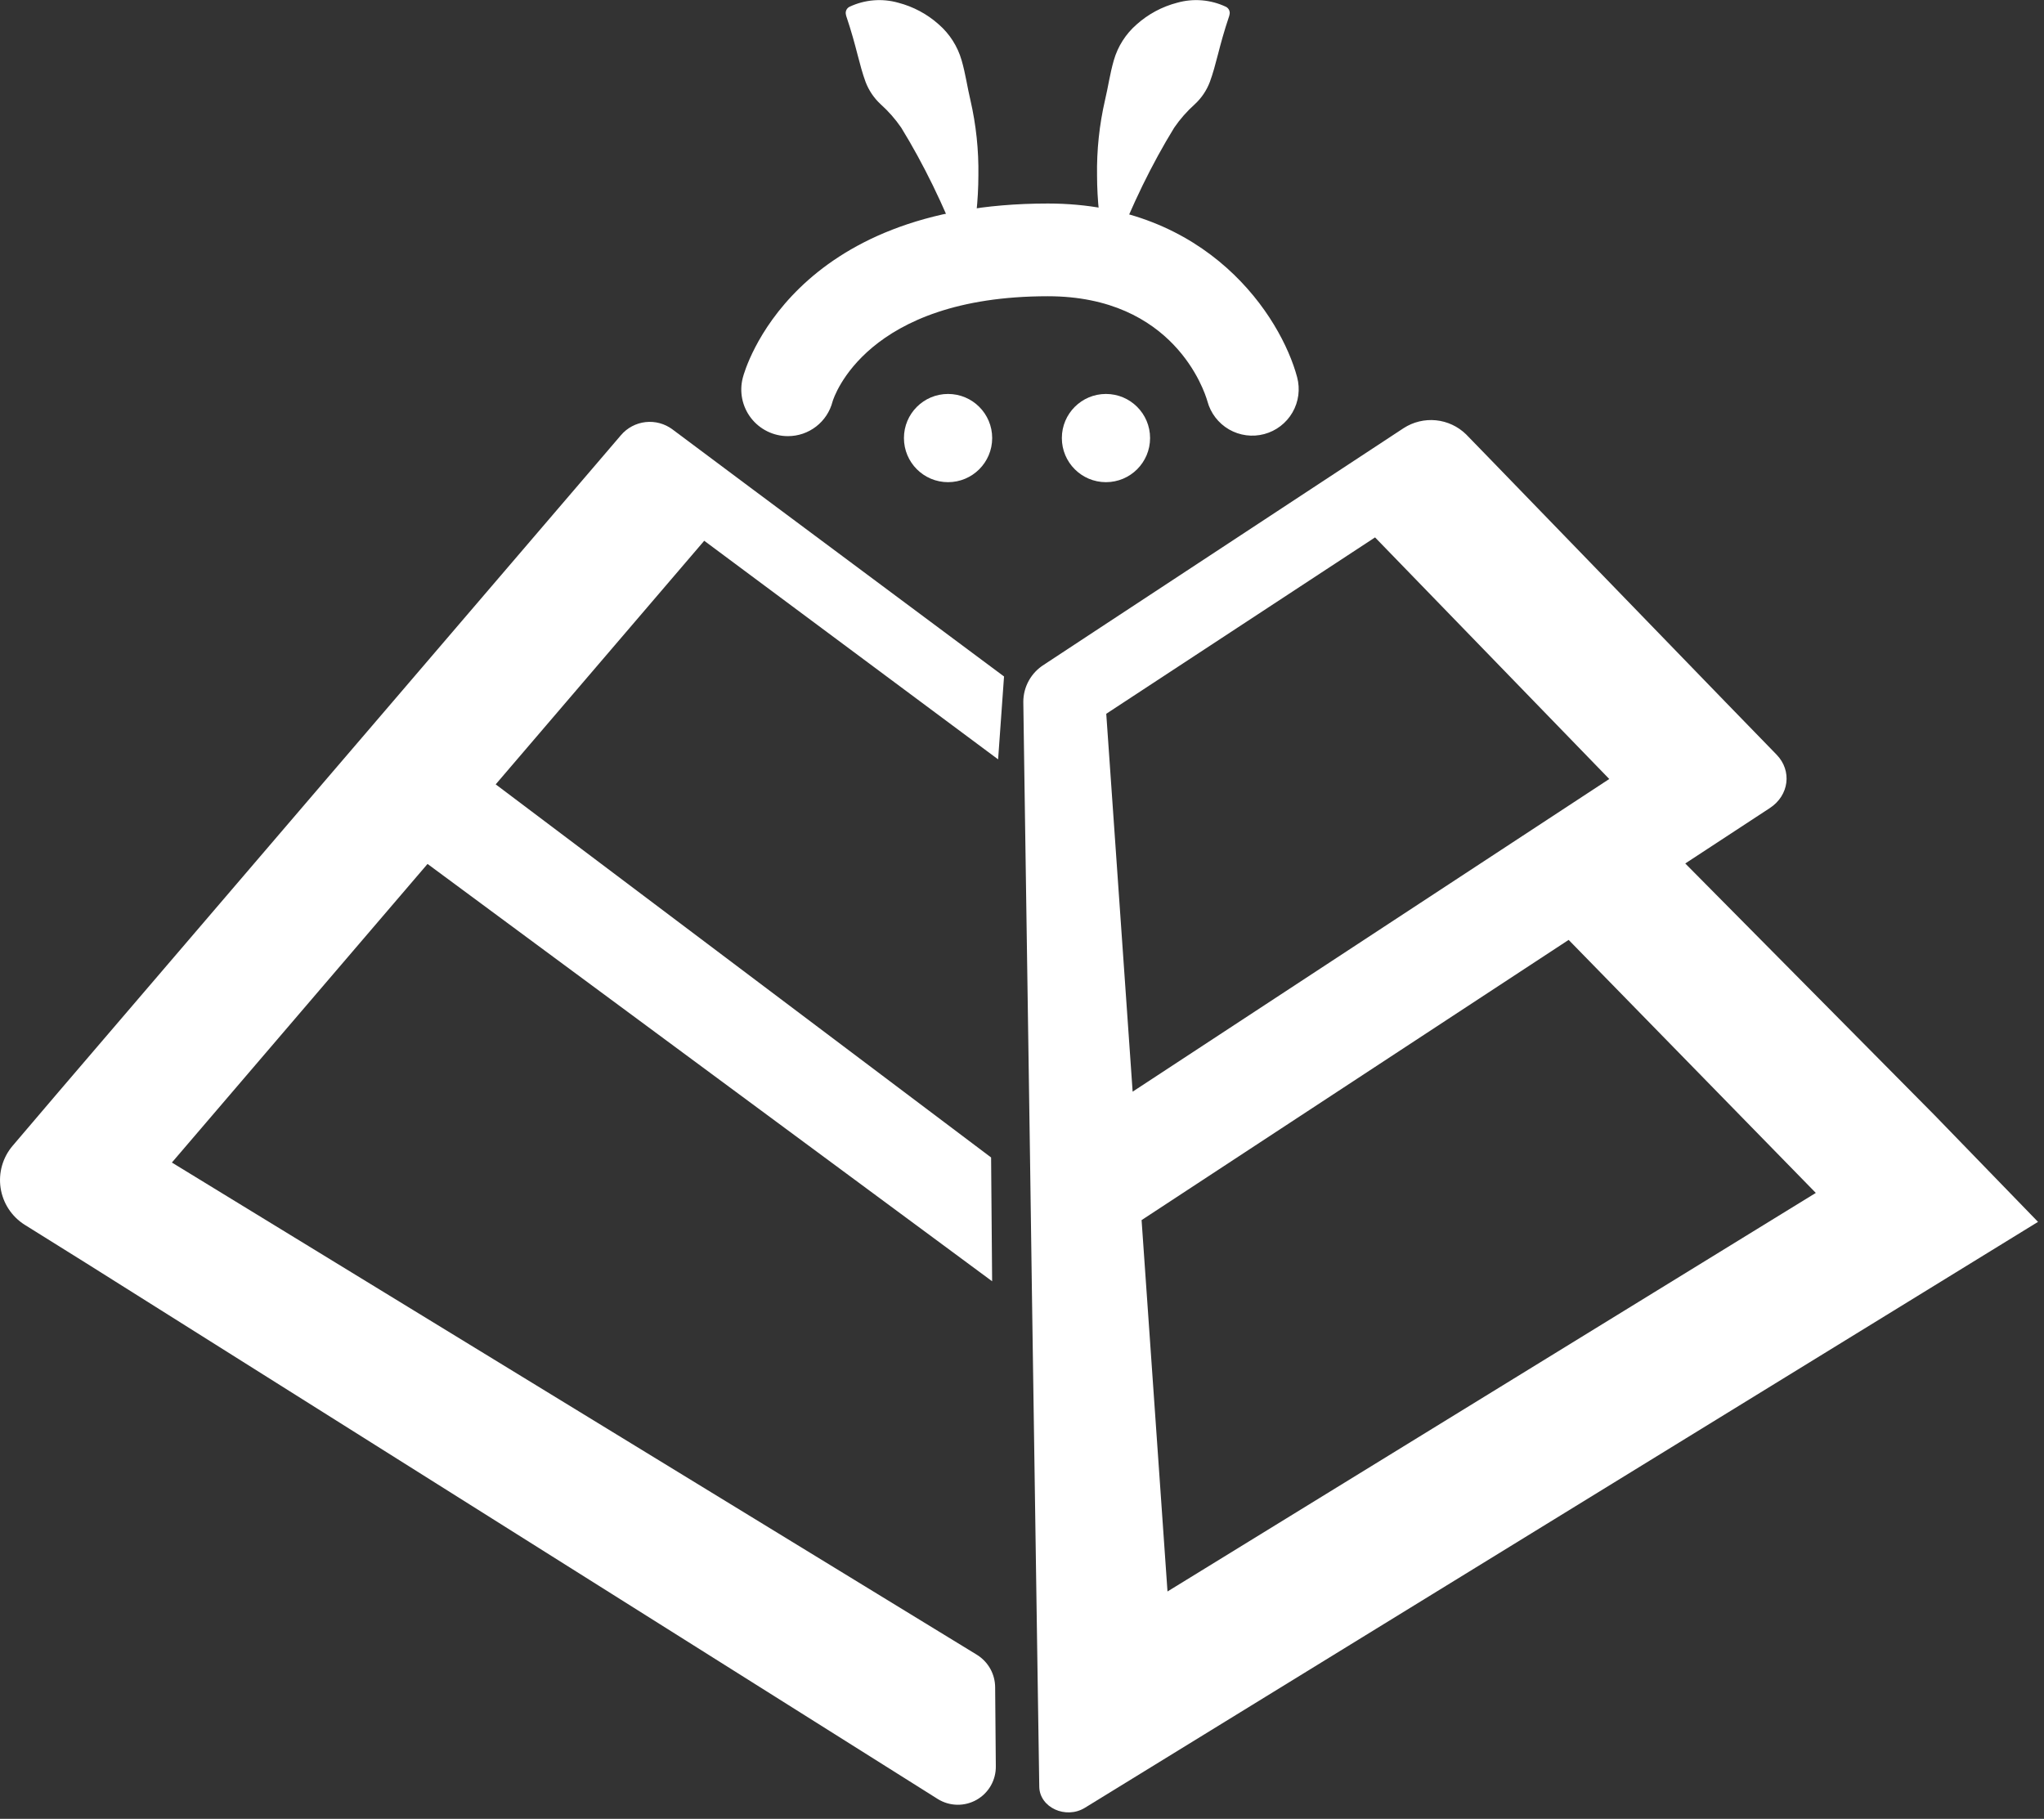 <svg width="109" height="97" viewBox="0 0 109 97" fill="none" xmlns="http://www.w3.org/2000/svg">
<rect x="0" y="0" width="109" height="97" fill="#333333" stroke="none"/>
<g clip-path="url(#clip0_1018_105608)">
<path d="M108.606 65.087L103.318 59.633L103.241 59.552L89.87 46.051L90.062 45.924L94.382 43.093C95.409 42.419 95.575 41.107 94.739 40.246L92.037 37.465L79.554 24.578L78.183 23.166C77.748 22.74 77.181 22.476 76.575 22.415C75.969 22.355 75.361 22.503 74.85 22.834L70.471 25.713L58.673 33.472L55.672 35.448C55.336 35.658 55.059 35.949 54.866 36.295C54.673 36.641 54.571 37.03 54.57 37.426L54.62 40.933L54.929 61.808L55.029 68.905L55.328 89.133L55.421 95.286C55.436 96.396 56.834 97.04 57.856 96.411L62.851 93.341L102.223 69.136L108.681 65.164L108.606 65.087ZM58.993 38.067L73.327 28.66L85.817 41.545L60.4 58.22L58.993 38.067ZM62.259 84.876L60.877 65.07L83.651 50.126L96.831 63.62L62.259 84.876ZM42.017 23.26C41.636 23.26 41.26 23.173 40.918 23.004C40.577 22.836 40.278 22.592 40.046 22.29C39.814 21.988 39.654 21.636 39.579 21.263C39.504 20.889 39.516 20.504 39.614 20.135C39.714 19.749 42.196 10.854 55.88 10.854C64.44 10.854 68.317 16.916 69.172 20.118C69.341 20.753 69.252 21.429 68.923 21.997C68.594 22.566 68.052 22.981 67.418 23.15C66.783 23.32 66.107 23.23 65.538 22.901C64.97 22.572 64.555 22.03 64.386 21.396C64.227 20.842 62.587 15.799 55.88 15.799C46.188 15.799 44.466 21.187 44.397 21.417C44.261 21.945 43.954 22.413 43.523 22.746C43.092 23.08 42.562 23.261 42.017 23.26Z" fill="white"/>
<path d="M58.915 13.279C58.645 11.99 58.506 10.677 58.502 9.361C58.481 8.008 58.624 6.657 58.927 5.339C59.089 4.665 59.188 3.935 59.396 3.216C59.609 2.474 60.032 1.81 60.614 1.303C61.232 0.75 61.974 0.353 62.777 0.145C63.642 -0.099 64.565 -0.021 65.377 0.363C65.456 0.403 65.517 0.47 65.55 0.551C65.584 0.633 65.587 0.723 65.558 0.807V0.826C65.261 1.708 65.097 2.332 64.953 2.891C64.808 3.451 64.684 3.916 64.518 4.368C64.346 4.823 64.07 5.232 63.712 5.562C63.299 5.932 62.932 6.349 62.619 6.805C62.03 7.761 61.461 8.803 60.928 9.893C60.396 10.984 59.902 12.14 59.417 13.317V13.327C59.404 13.358 59.386 13.387 59.362 13.411C59.338 13.435 59.31 13.454 59.279 13.467C59.247 13.48 59.214 13.487 59.18 13.487C59.146 13.487 59.113 13.481 59.081 13.468C59.04 13.453 59.003 13.428 58.974 13.395C58.945 13.361 58.925 13.322 58.915 13.279ZM51.761 13.279C52.032 11.99 52.17 10.677 52.174 9.361C52.195 8.008 52.052 6.657 51.749 5.339C51.587 4.665 51.489 3.935 51.28 3.216C51.067 2.474 50.644 1.81 50.062 1.303C49.444 0.75 48.702 0.353 47.899 0.145C47.035 -0.099 46.111 -0.021 45.299 0.363C45.221 0.403 45.159 0.47 45.126 0.551C45.093 0.633 45.09 0.723 45.118 0.807V0.826C45.415 1.708 45.579 2.332 45.724 2.891C45.869 3.451 45.992 3.916 46.158 4.368C46.331 4.823 46.607 5.232 46.965 5.562C47.377 5.932 47.744 6.349 48.057 6.805C48.646 7.761 49.215 8.803 49.748 9.893C50.281 10.984 50.775 12.14 51.259 13.317V13.327C51.272 13.358 51.291 13.387 51.314 13.411C51.338 13.435 51.367 13.454 51.398 13.467C51.429 13.48 51.462 13.487 51.496 13.487C51.53 13.487 51.564 13.481 51.595 13.468C51.636 13.453 51.673 13.428 51.702 13.395C51.731 13.361 51.751 13.322 51.761 13.279Z" fill="white"/>
<path d="M50.557 25.715C51.856 25.715 52.91 24.662 52.91 23.362C52.91 22.063 51.856 21.01 50.557 21.01C49.257 21.01 48.204 22.063 48.204 23.362C48.204 24.662 49.257 25.715 50.557 25.715Z" fill="white"/>
<path d="M58.977 25.715C60.277 25.715 61.33 24.662 61.33 23.362C61.33 22.063 60.277 21.01 58.977 21.01C57.678 21.01 56.625 22.063 56.625 23.362C56.625 24.662 57.678 25.715 58.977 25.715Z" fill="white"/>
<path d="M37.554 28.84L26.434 41.831L52.852 61.73L52.907 68.332L22.799 46.075L9.166 62L52.089 88.248C52.386 88.43 52.632 88.686 52.804 88.99C52.975 89.293 53.066 89.636 53.068 89.985L53.104 94.194C53.11 94.557 53.018 94.915 52.838 95.231C52.657 95.546 52.396 95.807 52.08 95.986C51.764 96.166 51.406 96.257 51.043 96.25C50.68 96.244 50.325 96.139 50.016 95.949L4.576 67.354L1.313 65.317C0.971 65.101 0.68 64.814 0.459 64.476C0.238 64.138 0.093 63.756 0.032 63.356C-0.028 62.957 -0.002 62.549 0.109 62.16C0.22 61.772 0.413 61.412 0.676 61.104L3.125 58.229L17.131 41.872L20.769 37.626L31.89 24.639L33.111 23.211C33.444 22.819 33.913 22.569 34.424 22.511C34.935 22.454 35.448 22.593 35.86 22.9L39.994 25.988L53.542 36.078L53.226 40.498L37.554 28.84Z" fill="white"/>
</g>
<defs>
<clipPath id="clip0_1018_105608">
<rect width="108.683" height="96.66" fill="white"/>
</clipPath>
</defs>
</svg>
